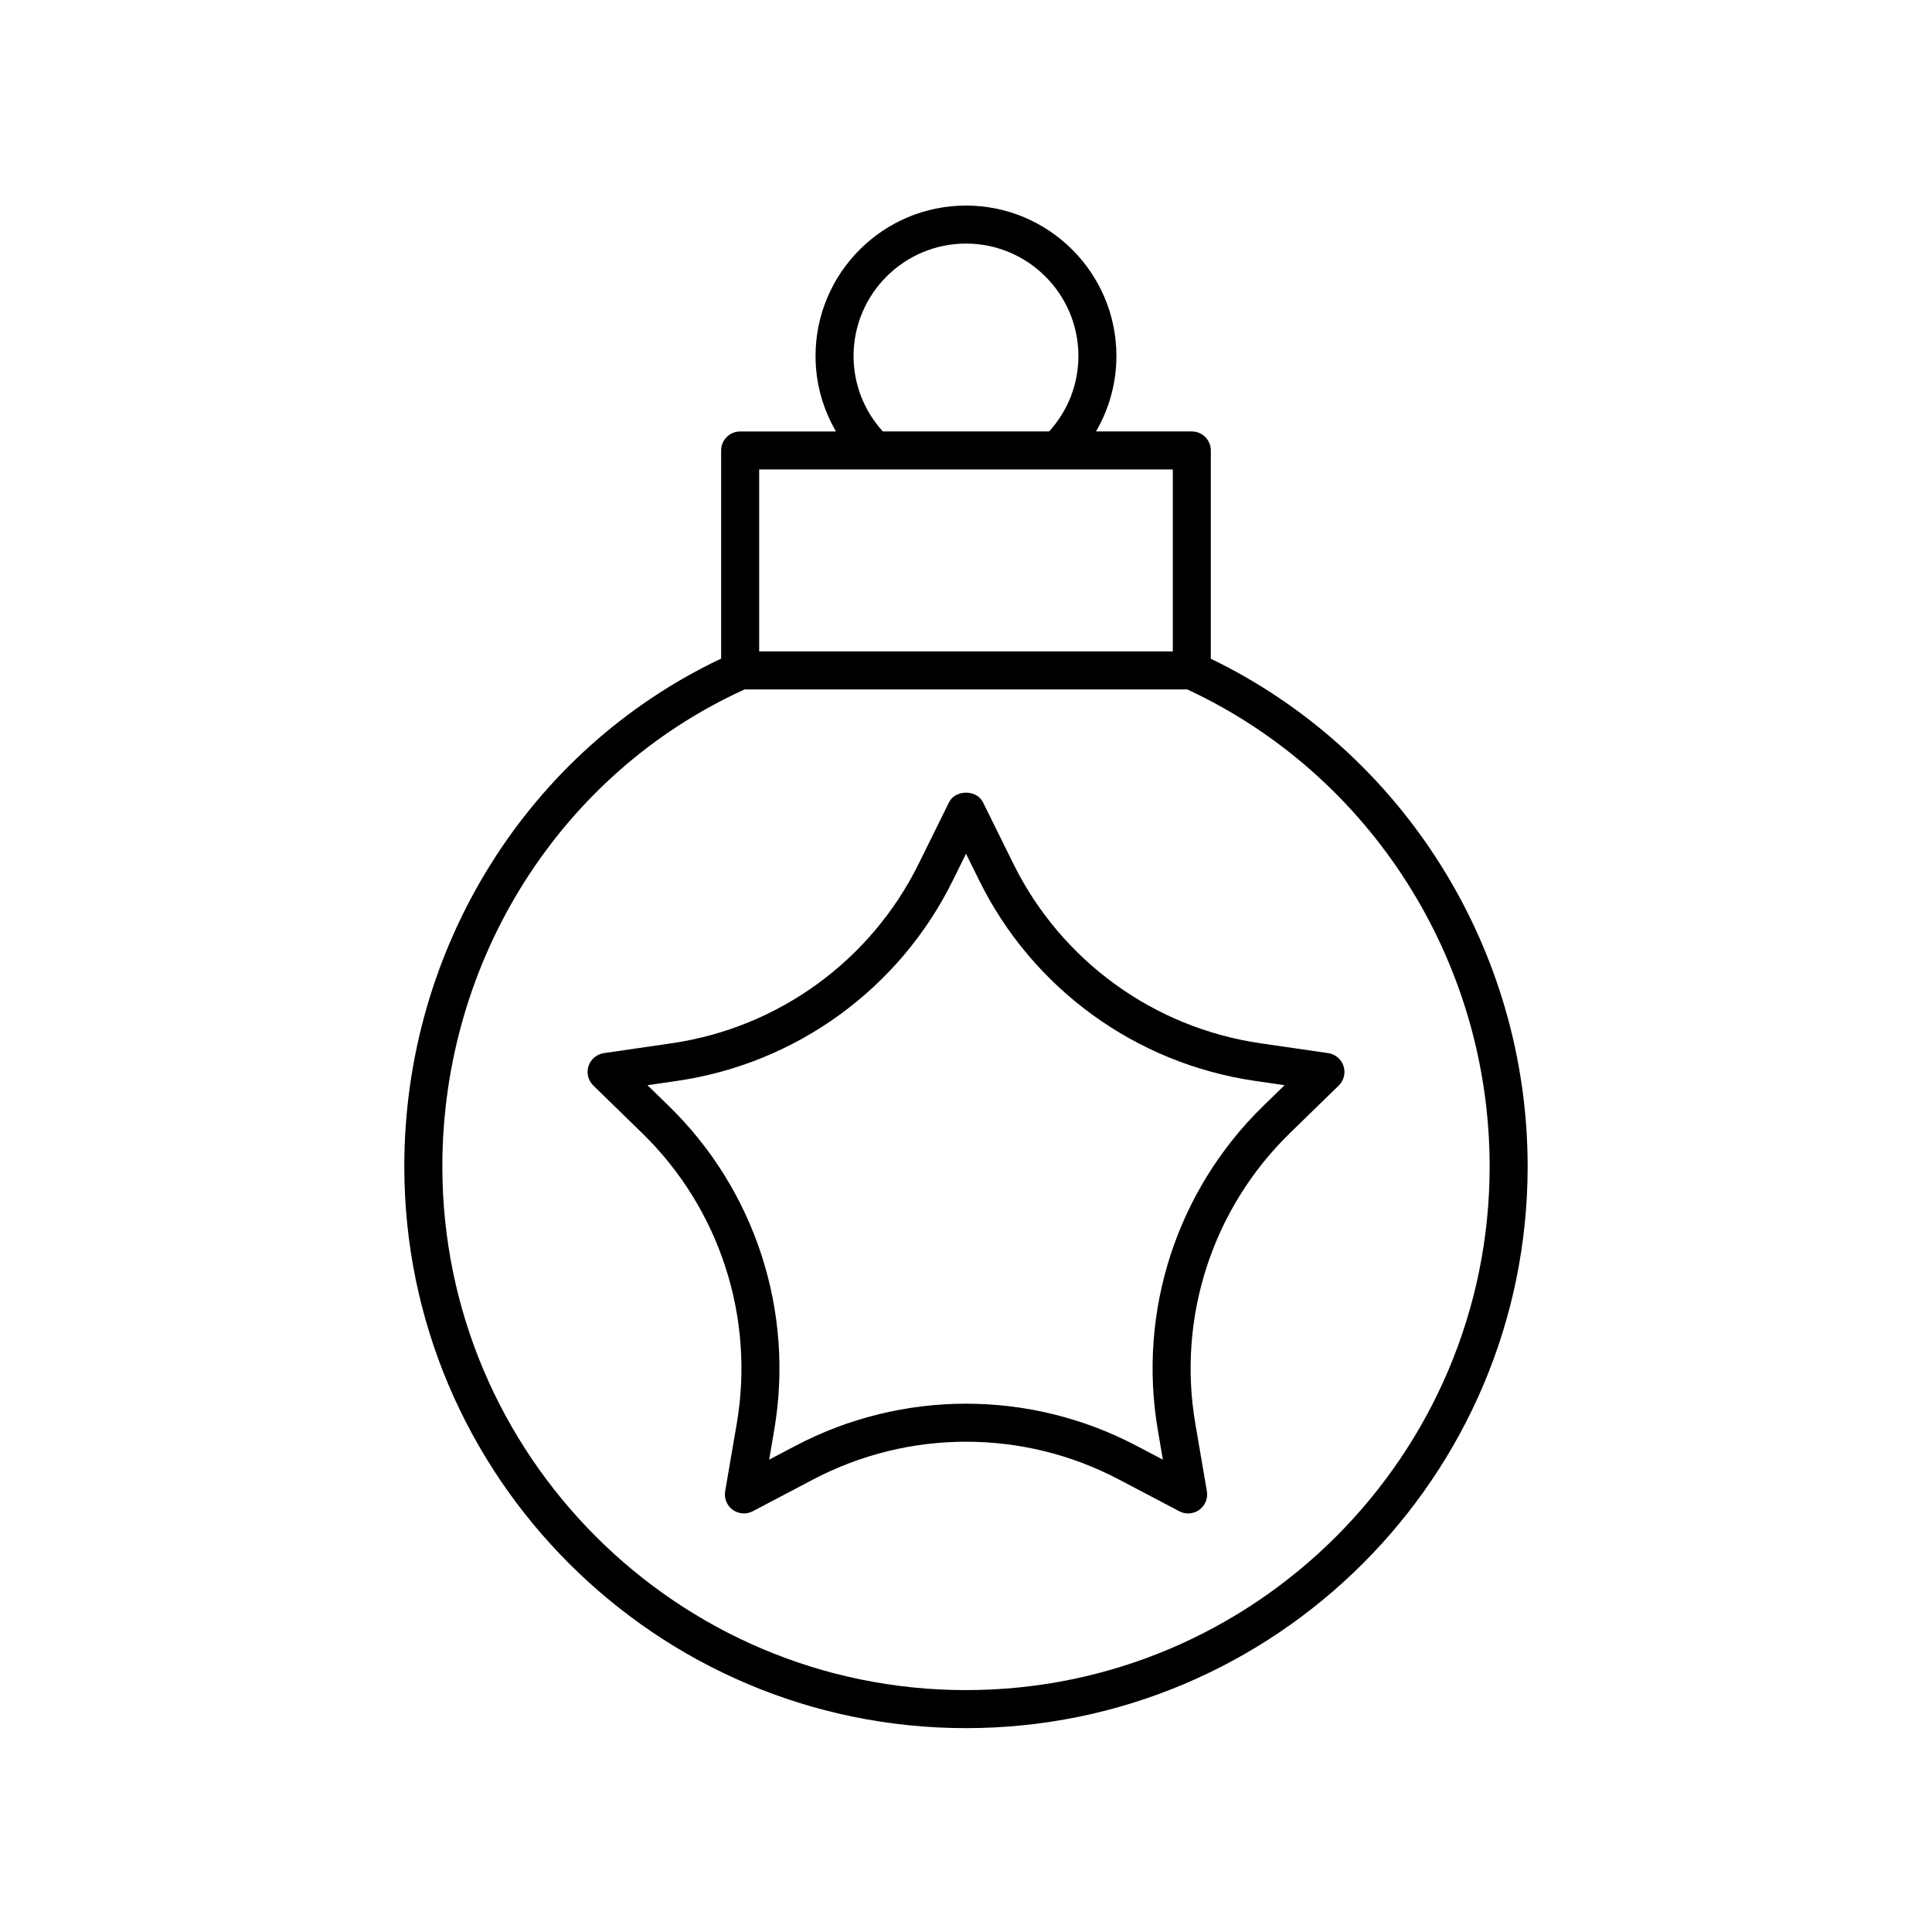 <?xml version="1.0" encoding="UTF-8"?>
<!-- Uploaded to: SVG Repo, www.svgrepo.com, Generator: SVG Repo Mixer Tools -->
<svg fill="#000000" width="800px" height="800px" version="1.1" viewBox="144 144 512 512" xmlns="http://www.w3.org/2000/svg">
 <g>
  <path d="m464.88 318.56v-55.184c0-2.785-2.254-5.039-5.039-5.039h-25.391c3.504-6.012 5.41-12.848 5.41-19.996 0.004-21.98-17.883-39.863-39.863-39.863-21.984 0-39.867 17.883-39.867 39.867 0 7.144 1.906 13.98 5.414 19.996h-25.395c-2.785 0-5.039 2.254-5.039 5.039v55.156c-51.094 24.188-83.965 76.594-83.965 134.59 0 82.074 66.773 148.85 148.85 148.85 82.074 0 148.85-66.773 148.85-148.85-0.004-57.445-32.879-109.85-83.969-134.56zm-94.676-80.219c0-16.426 13.363-29.789 29.793-29.789s29.789 13.363 29.789 29.789c0 7.473-2.762 14.5-7.762 19.996h-44.062c-4.992-5.492-7.758-12.523-7.758-19.996zm-25.016 30.074h109.62v48.215h-109.62zm54.809 323.48c-76.52 0-138.77-62.254-138.77-138.77 0-54.816 31.41-104.3 80.082-126.41h117.35c48.691 22.645 80.113 72.137 80.113 126.41 0 76.52-62.254 138.77-138.77 138.77z"/>
  <path d="m478.04 420.48c-28.336-4.117-52.82-21.91-65.5-47.59l-8.02-16.246c-1.691-3.445-7.34-3.445-9.031 0l-8.02 16.246c-12.68 25.684-37.164 43.473-65.5 47.59l-17.934 2.609c-1.898 0.277-3.477 1.605-4.07 3.43-0.59 1.82-0.098 3.824 1.273 5.16l12.98 12.645c20.508 19.996 29.859 48.781 25.02 77.004l-3.059 17.859c-0.324 1.891 0.453 3.797 2.004 4.93 1.559 1.121 3.609 1.277 5.309 0.379l16.031-8.434c25.359-13.324 55.629-13.324 80.969 0l16.035 8.434c0.738 0.391 1.543 0.582 2.348 0.582 1.043 0 2.082-0.324 2.961-0.961 1.551-1.133 2.328-3.039 2.004-4.93l-3.059-17.859c-4.84-28.223 4.512-57.008 25.02-77.004l12.98-12.645c1.371-1.34 1.863-3.34 1.273-5.16-0.59-1.824-2.168-3.152-4.07-3.43zm0.715 16.629c-22.879 22.309-33.312 54.43-27.91 85.918l1.332 7.797-7-3.68c-14.145-7.438-29.656-11.152-45.172-11.152-15.512 0-31.031 3.719-45.176 11.152l-6.996 3.68 1.332-7.797c5.402-31.488-5.031-63.609-27.91-85.918l-5.668-5.519 7.828-1.141c31.621-4.59 58.941-24.441 73.086-53.102l3.504-7.094 3.504 7.094c14.145 28.66 41.465 48.512 73.086 53.102l7.828 1.141z"/>
 </g>
</svg>